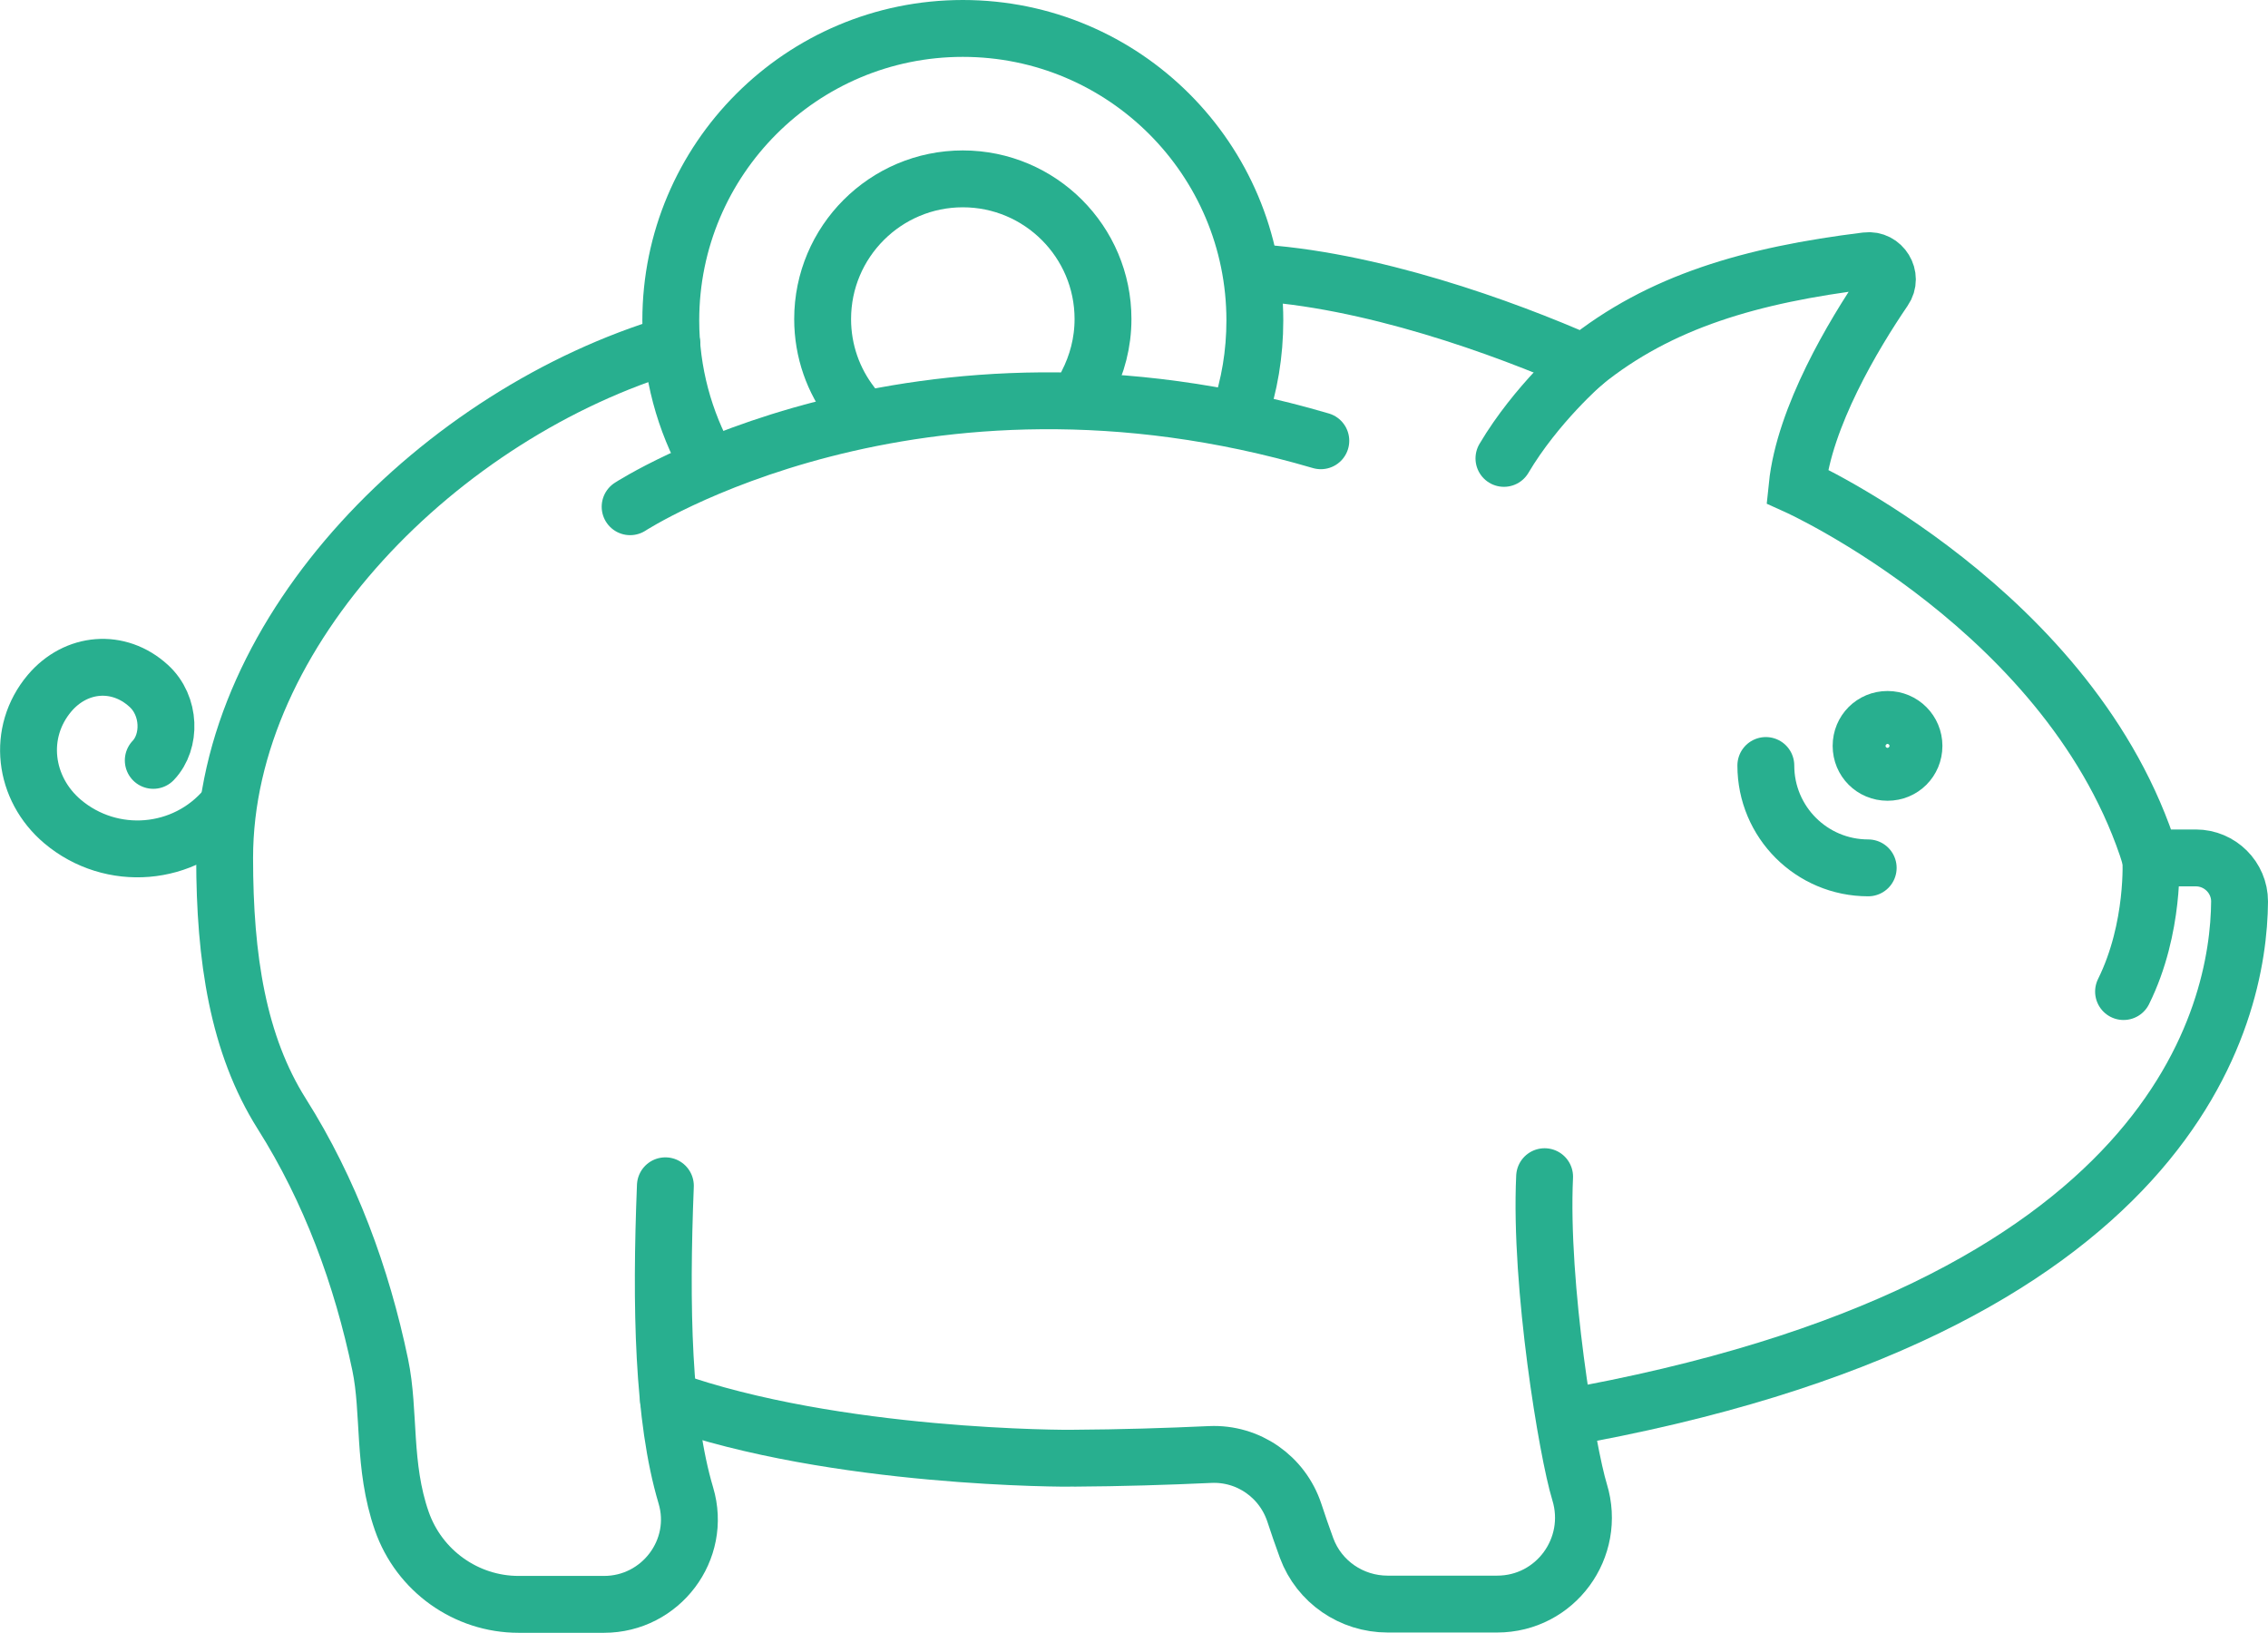 <?xml version="1.0" encoding="UTF-8"?>
<svg id="uuid-baa1b24a-25ad-4078-96cd-945de0c5095b" data-name="レイヤー_2" xmlns="http://www.w3.org/2000/svg" viewBox="0 0 79.76 57.42">
  <g id="uuid-d8d899a2-59fd-4c4c-8a5e-37eb80ddea8f" data-name="design">
    <g>
      <path d="M29.95,14.22c-.64-.83-1.02-1.87-1.02-3,0-2.72,2.21-4.93,4.93-4.93s4.93,2.21,4.93,4.93c0,.83-.21,1.6-.56,2.28" fill="none" stroke="#28af8f" stroke-linecap="round" stroke-miterlimit="10" stroke-width="2"/>
      <path d="M23.63,12.11c-8.1,2.42-15.73,10.03-15.73,18.06,0,3.53.47,6.56,2.01,9,1.7,2.69,2.81,5.71,3.46,8.82.35,1.67.08,3.55.76,5.5.61,1.75,2.26,2.93,4.11,2.93h3c2,0,3.45-1.92,2.88-3.83-.81-2.72-.89-6.63-.72-10.89" fill="none" stroke="#28af8f" stroke-linecap="round" stroke-miterlimit="10" stroke-width="2"/>
      <path d="M54.86,49.89c21.67-3.8,23.87-14.25,23.9-18.19,0-.84-.69-1.53-1.54-1.53h-1.59c-2.7-8.67-12.43-13.07-12.43-13.07.25-2.44,1.99-5.34,3.06-6.91.32-.46-.07-1.09-.62-1.02-4.05.5-7.27,1.43-9.94,3.59-2.78-1.23-7.57-2.97-11.71-3.18" fill="none" stroke="#28af8f" stroke-miterlimit="10" stroke-width="2"/>
      <path d="M23.51,49.22c5.87,2.09,14.08,2.07,14.25,2.06,1.67-.01,3.27-.06,4.8-.13,1.34-.06,2.54.78,2.96,2.05.13.39.27.81.43,1.24.44,1.19,1.58,1.97,2.85,1.97h3.85c2.05,0,3.5-1.98,2.9-3.94-.43-1.4-1.41-7.25-1.23-11.09" fill="none" stroke="#28af8f" stroke-linecap="round" stroke-miterlimit="10" stroke-width="2"/>
      <path d="M67.31,26.23c0-.51-.41-.93-.93-.93s-.93.41-.93.93.41.93.93.93.93-.41.93-.93Z" fill="none" stroke="#28af8f" stroke-miterlimit="10" stroke-width="2"/>
      <path d="M62.1,26.92c0,1.99,1.61,3.6,3.6,3.6" fill="none" stroke="#28af8f" stroke-linecap="round" stroke-miterlimit="10" stroke-width="2"/>
      <path d="M75.64,30.17s.15,2.46-.96,4.7" fill="none" stroke="#28af8f" stroke-linecap="round" stroke-miterlimit="10" stroke-width="2"/>
      <path d="M22.16,17.82s10.01-6.51,24.29-2.32" fill="none" stroke="#28af8f" stroke-linecap="round" stroke-miterlimit="10" stroke-width="2"/>
      <path d="M43.58,14.6c.36-1.04.55-2.16.55-3.33,0-5.67-4.6-10.27-10.27-10.27s-10.27,4.6-10.27,10.27c0,1.83.48,3.54,1.31,5.03" fill="none" stroke="#28af8f" stroke-linecap="round" stroke-miterlimit="10" stroke-width="2"/>
      <path d="M55.7,12.76s-1.68,1.45-2.81,3.36" fill="none" stroke="#28af8f" stroke-linecap="round" stroke-miterlimit="10" stroke-width="2"/>
      <path d="M7.94,28.41c-1.45,1.72-4.02,1.93-5.74.48-1.37-1.16-1.62-3.13-.46-4.51.93-1.1,2.43-1.23,3.49-.26.77.7.79,1.96.16,2.62" fill="none" stroke="#28af8f" stroke-linecap="round" stroke-miterlimit="10" stroke-width="2"/>
    </g>
  </g>
</svg>